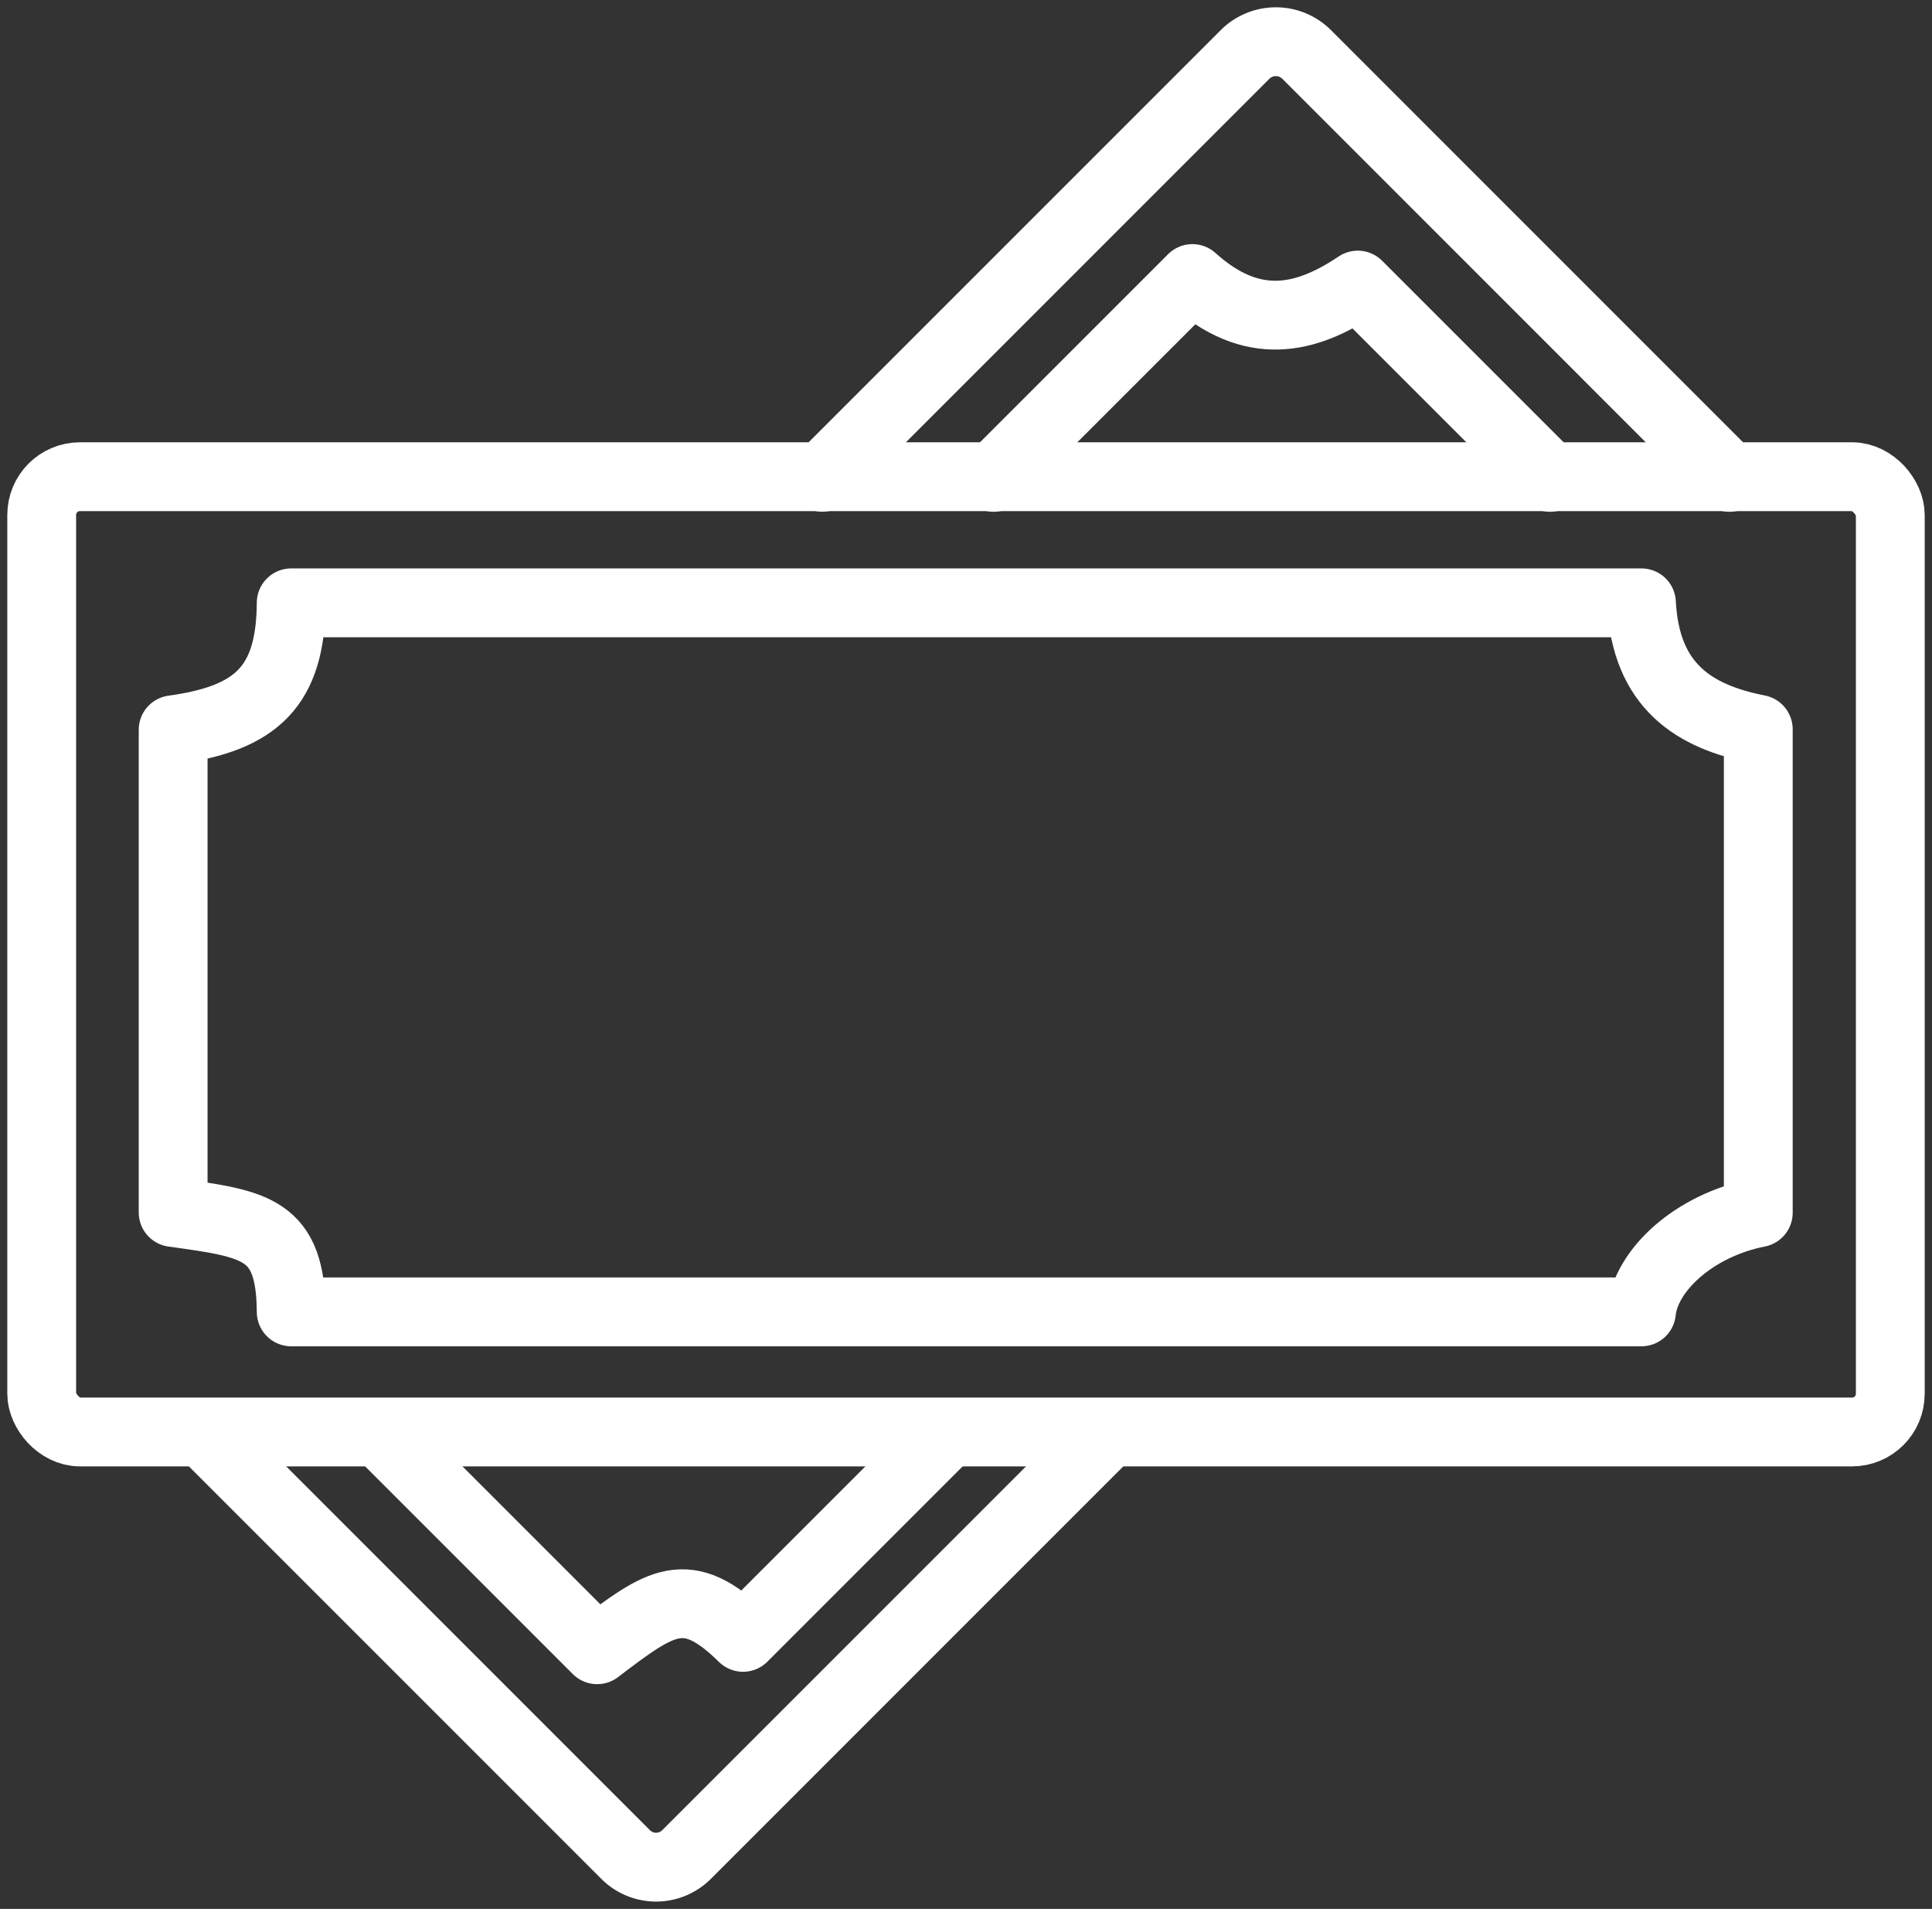 <?xml version="1.0" encoding="UTF-8"?> <svg xmlns="http://www.w3.org/2000/svg" xmlns:xlink="http://www.w3.org/1999/xlink" id="Group_151" data-name="Group 151" width="50.536" height="49.927" viewBox="0 0 50.536 49.927"><rect x="0" y="0" width="50.536" height="49.927" fill="#333333" stroke="none"/><defs><clipPath id="clip-path"><rect id="Rectangle_68" data-name="Rectangle 68" width="50.536" height="49.927" fill="none" stroke="#fff" stroke-width="1.8"></rect></clipPath></defs><g id="Group_150" data-name="Group 150" transform="translate(0 0)" clip-path="url(#clip-path)"><rect id="Rectangle_67" data-name="Rectangle 67" width="48.354" height="24.985" rx="1" transform="translate(1.091 12.468)" fill="none" stroke="#fff" stroke-linecap="round" stroke-linejoin="round" stroke-width="1.8"></rect><path id="Path_181" data-name="Path 181" d="M42.558,14.45H7.239c-.014,2.182-.906,3.022-3.088,3.32V30.395c2.182.3,3.074.422,3.088,2.6H42.558c.112-1.091,1.377-2.262,3.056-2.593V17.757C43.935,17.427,42.671,16.632,42.558,14.45Z" transform="translate(0.378 1.317)" fill="none" stroke="#fff" stroke-linecap="round" stroke-linejoin="round" stroke-width="1.8"></path><path id="Path_182" data-name="Path 182" d="M28.4,34.465l-10.9,10.9a1.126,1.126,0,0,1-1.591,0l-10.9-10.9" transform="translate(0.457 3.141)" fill="none" stroke="#fff" stroke-linecap="round" stroke-linejoin="round" stroke-width="1.8"></path><path id="Path_183" data-name="Path 183" d="M19.712,12.392,30.769,1.335a1.14,1.14,0,0,1,1.614,0L43.441,12.394" transform="translate(1.797 0.091)" fill="none" stroke="#fff" stroke-linecap="round" stroke-linejoin="round" stroke-width="1.8"></path><path id="Path_184" data-name="Path 184" d="M38.374,11.876l-.729-.729-4.3-4.3c-1.366.917-2.766,1.236-4.326-.171l-5.2,5.2" transform="translate(2.171 0.609)" fill="none" stroke="#fff" stroke-linecap="round" stroke-linejoin="round" stroke-width="1.8"></path><path id="Path_185" data-name="Path 185" d="M9.233,34.463l1.315,1.315,4.23,4.23c1.662-1.264,2.343-1.776,3.816-.324l5.218-5.218" transform="translate(0.842 3.141)" fill="none" stroke="#fff" stroke-linecap="round" stroke-linejoin="round" stroke-width="1.8"></path></g></svg> 